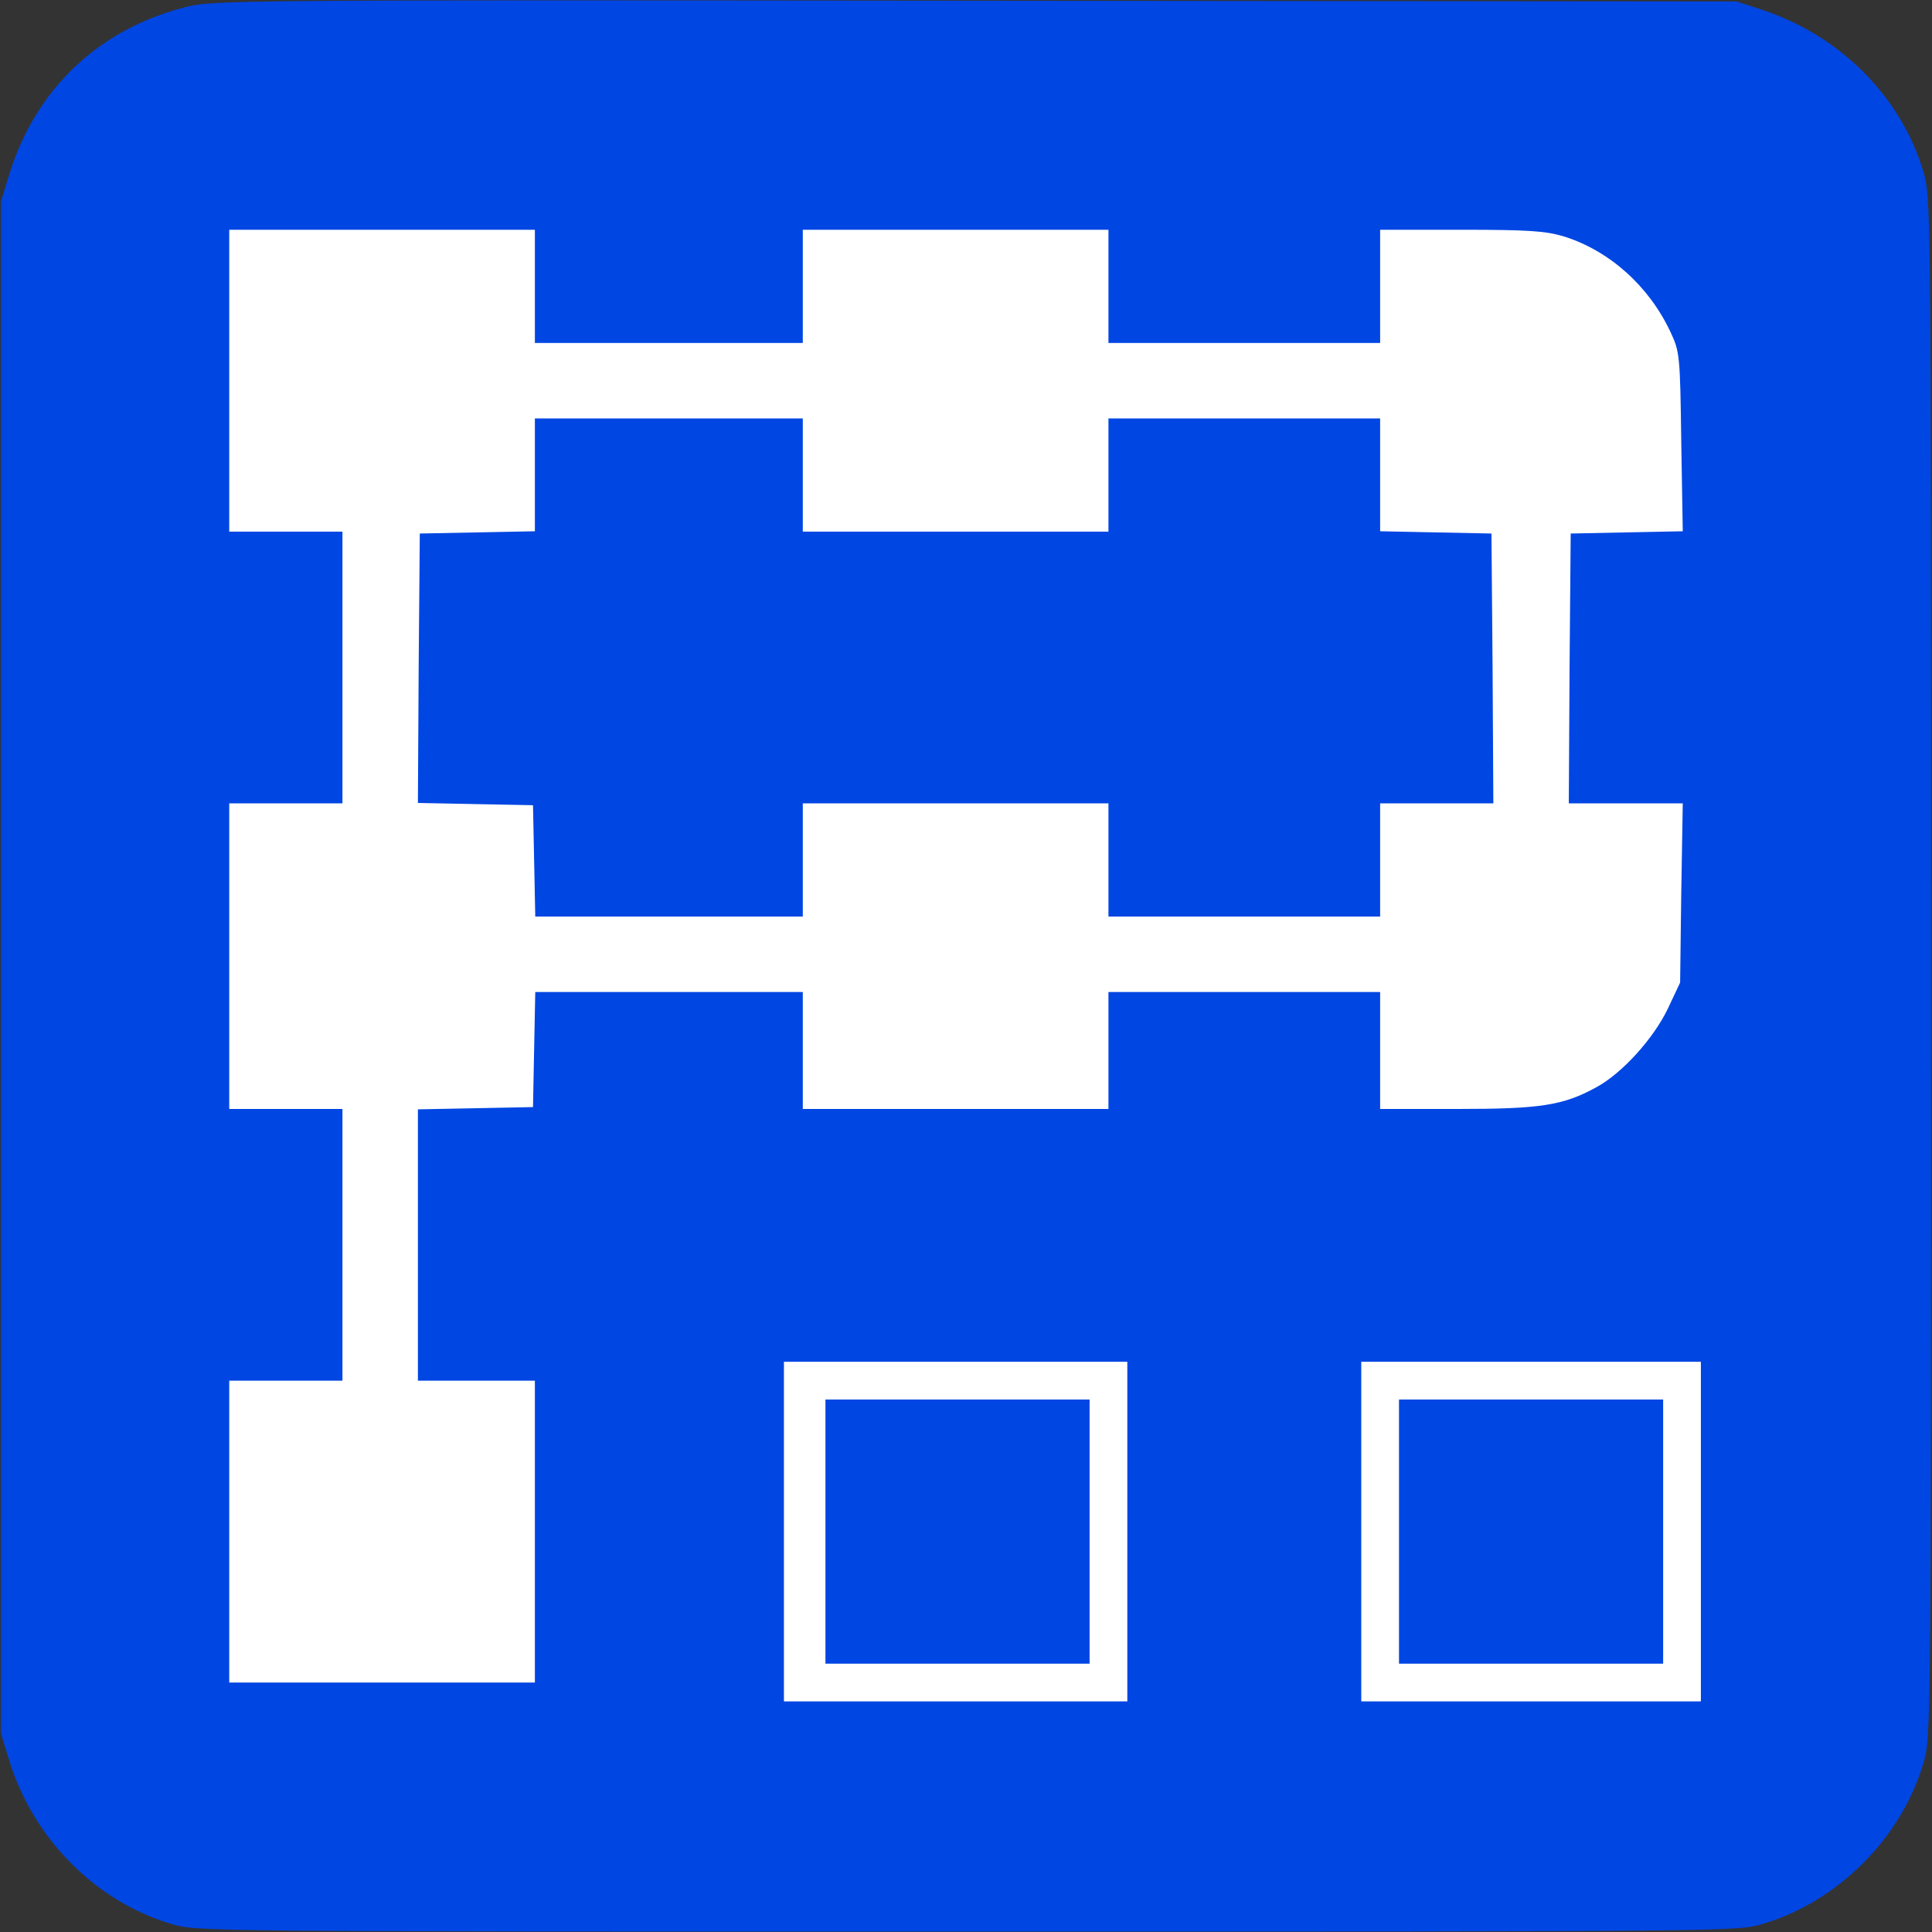 <?xml version="1.0" encoding="utf-8"?>
<!-- Generator: Adobe Illustrator 28.0.0, SVG Export Plug-In . SVG Version: 6.00 Build 0)  -->
<svg version="1.1" xmlns="http://www.w3.org/2000/svg" xmlns:xlink="http://www.w3.org/1999/xlink" x="0px" y="0px"
	 viewBox="0 0 512 512" style="enable-background:new 0 0 512 512;" xml:space="preserve">
<rect x="0" y="0" width="512" height="512" fill="#333333" stroke="none"/>
<style type="text/css">
	.st0{fill:#FFFFFF;}
	.st1{fill:#0046E3;}
</style>
<g id="Слой_2">
</g>
<g id="Слой_3">
	<rect x="31" y="34" class="st0" width="441.5" height="441.5"/>
</g>
<g id="Слой_1">
	<g transform="translate(0,512) scale(0.1,-0.1)">
		<path class="st1" d="M487.5,5100.1c-227-59-392-216-462-439l-23-75v-2030v-2030l23-75c64-204,227-369,426-429c68-21,70-21,2111-21
			s2043,0,2111,21c197,59,364,226,423,423c21,68,21,70,21,2111s0,2043-21,2111c-59,197-220,358-424,426l-70,23l-2020,2
			C603.5,5120.1,560.5,5120.1,487.5,5100.1z M1417.5,4361.1v-150h355h355v150v150h405h405v-150v-150h360h360v150v150h214
			c180,0,224-3,274-18c120-38,224-131,281-252c25-53,26-62,29-292l4-237l-149-3l-148-3l-3-357l-2-358h151h151l-4-237l-3-238l-32-68
			c-38-80-122-173-191-210c-88-48-148-57-369-57h-203v155v155h-360h-360v-155v-155h-405h-405v155v155h-355h-354l-3-152l-3-153
			l-152-3l-153-3v-359v-360h155h155v-400v-400h-405h-405v400v400h150h150v360v360h-150h-150v405v405h150h150v360v360h-150h-150v400
			v400h405h405V4361.1z M2987.5,1061.1v-450h-455h-455v450v450h455h455V1061.1z M4507.5,1061.1v-450h-450h-450v450v450h450h450
			V1061.1z"/>
		<path class="st1" d="M1417.5,3861.1v-149l-152-3l-153-3l-3-357l-2-357l152-3l153-3l3-147l3-148h354h355v150v150h405h405v-150v-150
			h360h360v150v150h150h150l-2,358l-3,357l-147,3l-148,3v149v150h-360h-360v-150v-150h-405h-405v150v150h-355h-355V3861.1z"/>
		<path class="st1" d="M2187.5,1061.1v-350h350h350v350v350h-350h-350V1061.1z"/>
		<path class="st1" d="M3707.5,1061.1v-350h350h350v350v350h-350h-350V1061.1z"/>
	</g>
</g>
</svg>
